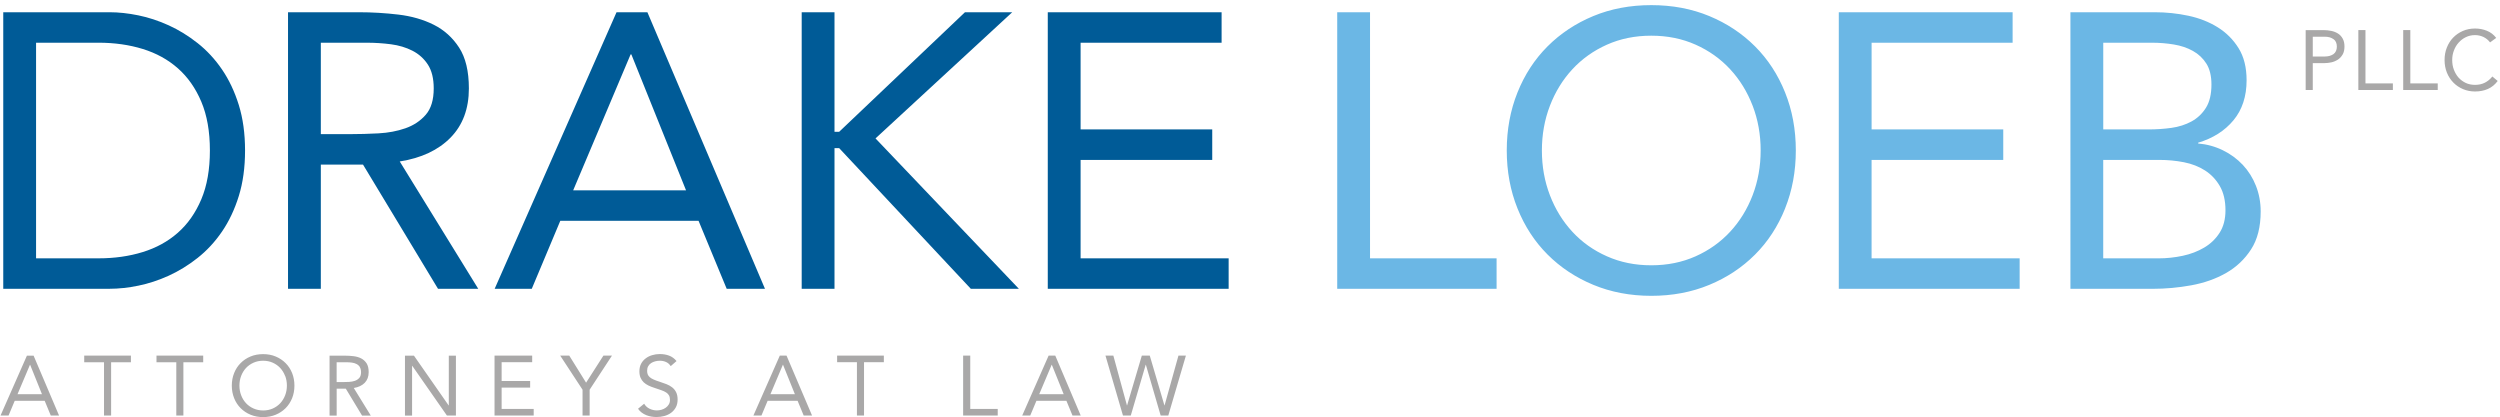 <svg version="1" xmlns="http://www.w3.org/2000/svg" width="384" height="64.062" viewBox="0 0 384 64.062"><path fill="#A9A8A8" d="M359.812 8.394c-.19.33-.438.59-.735.78-.298.188-.627.324-.98.402-.354.078-.692.117-1.016.117h-1.84v4.133h-1.09V4.624h2.73c.426 0 .83.042 1.217.125.387.08.73.22 1.028.41.3.19.537.45.715.78.18.32.27.722.27 1.2 0 .5-.095.92-.285 1.244zm-1.398-2.385c-.343-.25-.785-.37-1.333-.37h-1.84v3.04h1.85c.55 0 .99-.13 1.335-.37.34-.25.514-.64.514-1.15s-.17-.91-.514-1.15zm3.828 7.81v-9.2h1.094v8.19h4.21v1.01h-5.304zm6.89 0v-9.2h1.094v8.19h4.21v1.01h-5.303zm12.312-8.146c-.408-.188-.833-.28-1.275-.28-.52 0-.98.104-1.41.312-.43.207-.8.487-1.11.84-.32.35-.56.76-.73 1.22-.18.464-.26.947-.26 1.45 0 .538.08 1.038.26 1.5s.41.867.72 1.21c.31.344.68.61 1.1.813.427.2.9.297 1.42.297.563 0 1.067-.107 1.51-.33.44-.222.826-.54 1.157-.956l.82.69c-.417.555-.917.963-1.5 1.223s-1.248.39-1.985.39c-.656 0-1.272-.123-1.844-.365-.57-.244-1.07-.58-1.488-1.01-.42-.43-.75-.938-.988-1.526-.236-.588-.355-1.235-.355-1.937 0-.68.113-1.313.346-1.9.23-.59.55-1.1.97-1.534.414-.43.907-.77 1.48-1.023.572-.25 1.2-.376 1.884-.376.63 0 1.23.11 1.8.337.58.228 1.067.597 1.45 1.106l-.944.688c-.282-.372-.625-.652-1.032-.84zM7.8 63.83l-.935-2.263H2.26l-.948 2.263H.08l4.055-9.204H5.16l3.914 9.204H7.8zm-3.172-7.8h-.025L2.69 60.55h3.757l-1.82-4.522zm12.44-.39v8.188h-1.092V55.64h-3.04v-1.016h7.173v1.016h-3.04zm11.102 0v8.188h-1.09V55.64h-3.043v-1.016h7.176v1.016H28.17zm16.7 5.52c-.24.592-.573 1.103-1 1.533-.43.43-.937.768-1.522 1.01s-1.23.365-1.932.365c-.7 0-1.344-.123-1.93-.365s-1.092-.58-1.52-1.007c-.43-.432-.762-.94-1-1.533-.24-.596-.36-1.238-.36-1.933 0-.693.12-1.337.36-1.932.238-.594.57-1.104 1-1.53.428-.434.936-.77 1.52-1.012s1.23-.362 1.93-.362c.703 0 1.346.12 1.932.366s1.09.58 1.52 1.012c.43.428.763.938 1.002 1.53.236.596.355 1.237.355 1.933 0 .695-.12 1.337-.355 1.93zm-1.08-3.42c-.177-.464-.426-.87-.746-1.217-.322-.344-.705-.614-1.15-.814-.447-.2-.94-.3-1.478-.3-.536 0-1.028.1-1.474.3-.448.2-.83.47-1.15.81-.323.35-.572.755-.75 1.218-.176.464-.265.96-.265 1.49s.088 1.02.266 1.486c.177.463.426.87.748 1.217.32.348.71.618 1.16.817.448.2.94.3 1.476.3.54 0 1.03-.1 1.477-.3.446-.2.83-.473 1.15-.817.32-.35.57-.754.747-1.218.18-.465.267-.96.267-1.487s-.09-1.027-.265-1.49zm10.55 1.853l2.613 4.24h-1.34L53.117 59.7h-1.404v4.134H50.62V54.63h2.354c.44 0 .882.025 1.32.078.437.052.828.164 1.175.337.34.174.62.43.84.76.212.336.32.787.32 1.36 0 .676-.205 1.22-.61 1.64-.41.414-.973.68-1.69.792zm.935-3.22c-.13-.2-.3-.354-.513-.46-.21-.11-.45-.183-.715-.217-.264-.034-.53-.052-.798-.052h-1.54v3.044h.97c.3 0 .615-.01.94-.026.324-.02.624-.072.897-.168.273-.097.497-.247.676-.45.177-.203.266-.496.266-.877-.004-.33-.07-.594-.2-.794zm13.377 7.46l-5.33-7.645h-.025v7.645h-1.093v-9.206h1.378l5.33 7.646h.025v-7.645h1.093v9.204h-1.378zm13.325-1.014v1.01H75.96v-9.21h5.784v1.016H77.05v2.89h4.38v1.013h-4.38v3.277l4.927-.004zm8.593-2.95v3.96h-1.09v-3.97l-3.434-5.24h1.39l2.588 4.16 2.665-4.16H94l-3.432 5.24zm11.74-4.26c-.305-.14-.62-.2-.95-.2-.242 0-.48.03-.715.09-.233.06-.442.15-.63.27-.186.12-.336.28-.448.48-.112.2-.168.43-.168.7 0 .21.03.39.09.55s.17.31.32.44c.142.13.343.25.6.36.25.113.56.23.92.34.352.11.7.232 1.03.363.333.13.63.294.884.493.253.2.46.446.61.75.15.295.23.67.23 1.12 0 .46-.09.857-.27 1.195-.187.34-.427.62-.725.84-.3.22-.643.386-1.033.495-.39.105-.794.16-1.21.16-.27 0-.538-.023-.808-.07-.268-.047-.527-.12-.774-.22s-.48-.23-.697-.393c-.22-.16-.405-.356-.56-.59l.936-.77c.2.338.478.595.834.77.356.172.734.257 1.13.257.236 0 .47-.034.71-.103.24-.07.45-.173.644-.31.19-.135.346-.3.467-.5.12-.2.184-.43.184-.69 0-.282-.05-.515-.146-.692-.095-.18-.24-.33-.44-.46s-.454-.25-.757-.354c-.3-.103-.66-.227-1.07-.364-.33-.105-.63-.22-.91-.358-.275-.136-.516-.3-.72-.49-.2-.198-.362-.434-.48-.704-.116-.272-.174-.602-.174-.98 0-.44.087-.83.26-1.16.173-.325.407-.603.703-.822.292-.225.625-.39 1-.5.372-.114.762-.17 1.17-.17.52 0 .994.08 1.422.24.43.156.815.436 1.15.836l-.895.78c-.183-.293-.427-.507-.73-.64zm21.138 8.22l-.936-2.268h-4.602l-.95 2.263h-1.235l4.056-9.205h1.03l3.92 9.205h-1.27zm-3.173-7.8h-.025l-1.91 4.52h3.755l-1.82-4.52zm12.44-.39v8.183h-1.09v-8.19h-3.042V54.62h7.176v1.017h-3.05zm15.223 8.19v-9.21h1.093v8.19h4.22v1.014h-5.302zm16.798 0l-.936-2.268h-4.604l-.95 2.263h-1.233l4.056-9.205h1.02l3.91 9.21h-1.273zm-3.173-7.8h-.025l-1.912 4.52h3.756l-1.82-4.52zm17.9 7.8h-1.183l-2.274-7.8h-.027l-2.29 7.8h-1.2l-2.69-9.21h1.21l2.09 7.647h.024l2.262-7.645h1.22l2.25 7.646h.025l2.13-7.643h1.145l-2.704 9.203z"/><path fill="#005B97" d="M36.68 30.11c-.64 2.06-1.5 3.88-2.58 5.46s-2.33 2.93-3.75 4.05c-1.42 1.12-2.9 2.03-4.44 2.73-1.54.696-3.09 1.21-4.65 1.527-1.56.32-3.04.48-4.44.48H.5V1.88h16.32c1.4 0 2.88.16 4.44.48 1.56.32 3.11.83 4.65 1.53s3.02 1.608 4.44 2.73 2.67 2.468 3.75 4.05c1.08 1.58 1.94 3.4 2.58 5.458.64 2.062.96 4.392.96 6.99 0 2.6-.32 4.932-.96 6.992zm-5.76-14.49c-.88-2.08-2.08-3.79-3.6-5.13-1.52-1.34-3.32-2.33-5.4-2.97-2.08-.64-4.34-.96-6.78-.96h-9.6v33.12h9.6c2.44 0 4.7-.32 6.78-.963 2.08-.64 3.88-1.63 5.4-2.97 1.52-1.338 2.72-3.05 3.6-5.13.88-2.08 1.32-4.58 1.32-7.5s-.44-5.418-1.32-7.497zM61.4 24.8l12.06 19.562h-6.18l-11.52-19.08h-6.48v19.08h-5.04V1.88H55.1c2.04 0 4.07.12 6.09.36s3.83.76 5.43 1.56c1.6.803 2.9 1.972 3.9 3.513 1 1.54 1.5 3.63 1.5 6.27 0 3.12-.94 5.643-2.82 7.56-1.88 1.916-4.48 3.137-7.8 3.658zm4.32-14.88c-.6-.92-1.39-1.63-2.37-2.13-.98-.5-2.08-.83-3.3-.99-1.22-.157-2.452-.238-3.69-.238h-7.08v14.042h4.5c1.4 0 2.85-.04 4.35-.12 1.5-.08 2.88-.34 4.14-.78 1.262-.44 2.3-1.13 3.12-2.07.82-.94 1.23-2.29 1.23-4.05 0-1.524-.3-2.744-.9-3.665zm45.9 34.44l-4.32-10.44H86.06l-4.38 10.44h-5.7L94.7 1.88h4.74l18.06 42.48h-5.88zm-14.64-36h-.12l-8.822 20.88h17.34l-8.4-20.88zm59.52 36h-7.38L128.9 22.756h-.72V44.36h-5.04V1.88h5.04v18.36h.72l19.32-18.36h7.26l-21 19.38 22.02 23.1zm32.22-4.68v4.68h-27.782V1.88h26.7v4.68H165.98v13.32h20.22v4.683h-20.22v15.12l22.74-.002z"/><path fill="#6BB7E5" d="M205.396 44.36V1.88h5.04v37.8h19.44v4.68h-24.48zm68.792-12.33c-1.1 2.74-2.64 5.1-4.62 7.08-1.978 1.978-4.318 3.53-7.02 4.646-2.7 1.12-5.67 1.683-8.91 1.683s-6.21-.57-8.91-1.69-5.04-2.67-7.02-4.65c-1.98-1.98-3.52-4.34-4.62-7.08-1.102-2.74-1.65-5.71-1.65-8.91s.55-6.17 1.65-8.91c1.1-2.74 2.64-5.1 4.62-7.08 1.98-1.98 4.32-3.53 7.02-4.65 2.7-1.12 5.67-1.68 8.91-1.68s6.21.56 8.91 1.68c2.7 1.12 5.04 2.67 7.02 4.65 1.98 1.98 3.522 4.34 4.62 7.08 1.102 2.74 1.65 5.71 1.65 8.91s-.55 6.17-1.65 8.91zm-4.98-15.78c-.82-2.14-1.972-4.01-3.45-5.608-1.48-1.6-3.25-2.86-5.31-3.78-2.063-.92-4.33-1.38-6.813-1.38s-4.748.46-6.81 1.38c-2.06.92-3.83 2.18-5.31 3.78-1.48 1.6-2.63 3.47-3.45 5.607-.82 2.14-1.23 4.43-1.23 6.87 0 2.44.41 4.73 1.23 6.87.82 2.14 1.972 4.01 3.45 5.61 1.478 1.6 3.25 2.86 5.31 3.77 2.06.92 4.327 1.38 6.81 1.38s4.75-.46 6.812-1.38c2.06-.92 3.828-2.18 5.31-3.78 1.48-1.6 2.632-3.474 3.45-5.61.818-2.14 1.23-4.43 1.23-6.87 0-2.44-.412-4.73-1.23-6.87zm41.01 23.43v4.68h-27.78V1.88h26.7v4.68h-21.66v13.32H307.7v4.683h-20.224v15.12l22.742-.002zm31.228-16.59c1.18.58 2.2 1.33 3.06 2.25.86.92 1.53 1.99 2.01 3.21.48 1.222.724 2.53.724 3.932 0 2.36-.49 4.302-1.473 5.818-.98 1.52-2.26 2.73-3.84 3.632-1.58.9-3.358 1.527-5.34 1.89-1.98.36-3.95.54-5.91.54h-12.66V1.88h12.96c1.763 0 3.48.18 5.16.54 1.682.36 3.182.95 4.5 1.77 1.32.82 2.392 1.893 3.21 3.21.82 1.32 1.23 2.962 1.23 4.922 0 2.48-.67 4.53-2.01 6.147-1.344 1.62-3.15 2.77-5.433 3.45v.12c1.362.12 2.633.47 3.812 1.05zm-2.608-6.54c.56-.9.84-2.09.84-3.568 0-1.32-.262-2.392-.778-3.21-.52-.818-1.21-1.47-2.07-1.95-.86-.48-1.84-.81-2.94-.99-1.1-.18-2.21-.27-3.33-.27h-7.5V19.88h6.96c1.2 0 2.37-.08 3.512-.238 1.14-.16 2.17-.49 3.09-.99.915-.503 1.653-1.202 2.216-2.1zm-3.39 8.37c-1.225-.238-2.473-.357-3.752-.357h-8.642v15.12h8.52c1.24 0 2.47-.133 3.69-.393 1.222-.26 2.318-.68 3.3-1.26.98-.58 1.772-1.34 2.37-2.28.6-.94.898-2.09.898-3.45 0-1.48-.29-2.72-.868-3.72-.58-1-1.34-1.8-2.28-2.4-.938-.6-2.018-1.02-3.237-1.26z"/></svg>
